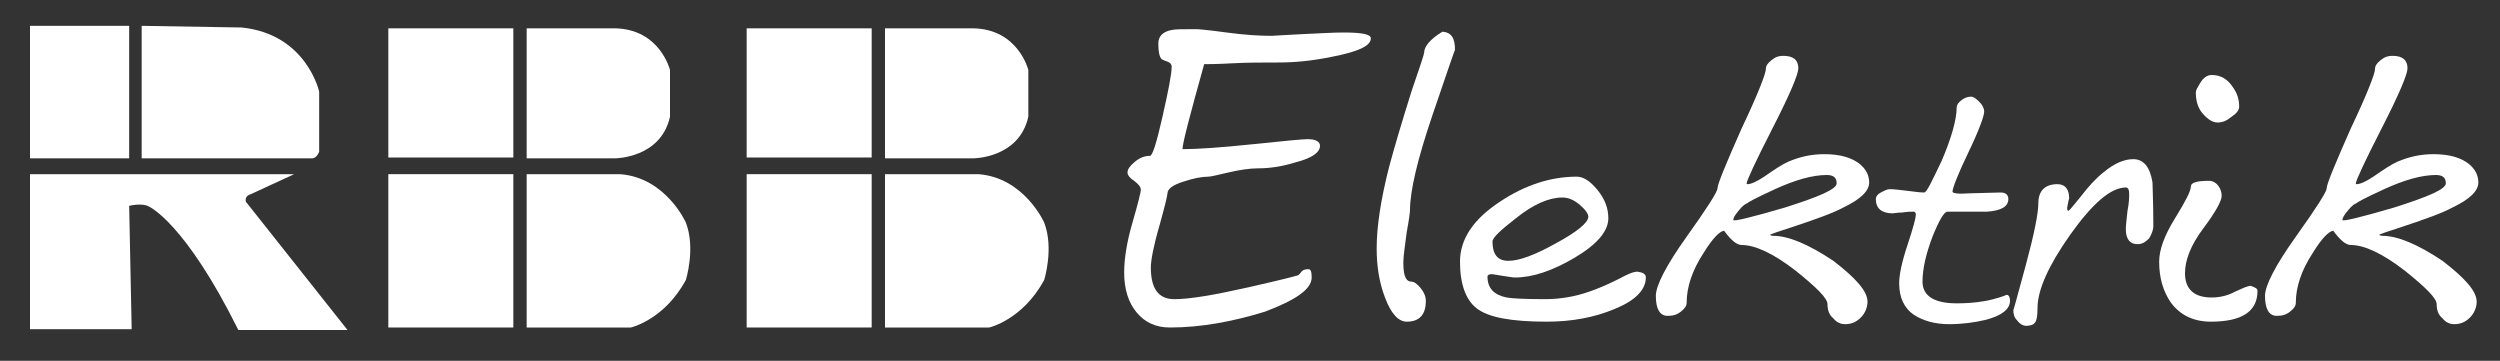 <?xml version="1.0" encoding="utf-8"?>
<!-- Generator: Adobe Illustrator 25.0.0, SVG Export Plug-In . SVG Version: 6.00 Build 0)  -->
<svg version="1.1" id="Layer_1" xmlns="http://www.w3.org/2000/svg" xmlns:xlink="http://www.w3.org/1999/xlink" x="0px" y="0px"
	 width="300px" height="43.3px" viewBox="0 0 300 43.3" style="enable-background:new 0 0 300 43.3;" xml:space="preserve">
<rect x="0" y="0" width="300" height="43.3" fill="#333333" stroke="none"/>
<style type="text/css">
	.st0{fill:#FFFFFF;}
</style>
<rect x="3.6" y="3.1" class="st0" width="11.9" height="15.9"/>
<g>
	<path class="st0" d="M17,3.1V19h20.5c0,0,0.5,0,0.8-0.8V11c0,0-1.5-6.9-9.3-7.7L17,3.1z"/>
	<path class="st0" d="M3.6,20.9v18.6h12.2l-0.3-14.8c0,0,1.6-0.4,2.4,0.1c0,0,4.3,1.9,10.7,14.8h13.1L29.5,24.2c0,0-0.2-0.7,0.6-0.9
		l5.2-2.4H3.6z"/>
	<path class="st0" d="M63.2,3.4V19h10.6c0,0,5.5,0,6.6-5V8.4c0,0-1.2-4.9-6.6-5H63.2z"/>
	<rect x="46.6" y="3.4" class="st0" width="15" height="15.5"/>
	<rect x="46.6" y="20.9" class="st0" width="15" height="18.4"/>
	<path class="st0" d="M63.2,20.9v18.4h12.5c0,0,4-0.9,6.6-5.7c0,0,1.2-3.8,0-6.9c0,0-2.4-5.4-7.9-5.8H63.2z"/>
	<path class="st0" d="M106.2,3.4V19h10.6c0,0,5.5,0,6.6-5V8.4c0,0-1.2-4.9-6.6-5H106.2z"/>
	<rect x="89.6" y="3.4" class="st0" width="15" height="15.5"/>
	<rect x="89.6" y="20.9" class="st0" width="15" height="18.4"/>
	<path class="st0" d="M106.2,20.9v18.4h12.5c0,0,4-0.9,6.6-5.7c0,0,1.2-3.8,0-6.9c0,0-2.4-5.4-7.9-5.8H106.2z"/>
</g>
<g>
	<path class="st0" d="M140.4,39.3c-1.7,0-3-0.6-4-1.8c-1-1.2-1.5-2.8-1.5-4.8c0-1.6,0.3-3.6,1-6c0.7-2.4,1-3.7,1-3.9
		c0-0.4-0.3-0.7-0.8-1.1c-0.5-0.3-0.8-0.7-0.8-1c0-0.4,0.3-0.8,0.9-1.3c0.6-0.5,1.2-0.7,1.8-0.7c0.3,0,0.8-1.6,1.5-4.7
		c0.7-3.1,1.1-5.1,1.1-6c0-0.3-0.2-0.5-0.5-0.6c-0.3-0.1-0.5-0.2-0.7-0.3c-0.3-0.3-0.4-1-0.4-1.9c0-0.8,0.5-1.4,1.6-1.6
		c0.4-0.1,1.4-0.1,3-0.1c0.2,0,1.4,0.1,3.6,0.4c2.2,0.3,4,0.4,5.4,0.4c0.2,0,1.4-0.1,3.6-0.2c2.2-0.1,3.8-0.2,5-0.2
		c2.2,0,3.3,0.2,3.3,0.7c0,0.9-1.5,1.6-4.6,2.2c-2.4,0.5-4.5,0.7-6.5,0.7c-1.9,0-3.8,0-5.6,0.1c-1.8,0.1-2.9,0.1-3.3,0.1
		c-1.7,6.1-2.6,9.5-2.6,10.2c1.8,0,4.7-0.2,8.5-0.6c3.8-0.4,6-0.6,6.5-0.6c1,0,1.5,0.3,1.5,0.8c0,0.8-1,1.5-3,2
		c-1.6,0.5-3.1,0.7-4.4,0.7c-1.1,0-2.3,0.2-3.6,0.5c-1.3,0.3-2.1,0.5-2.4,0.5c-0.8,0-1.8,0.2-3,0.6c-1.3,0.4-1.9,0.9-1.9,1.4
		c0,0.2-0.3,1.5-1,4c-0.7,2.4-1,4.1-1,4.9c0,2.5,0.9,3.8,2.8,3.8c1.9,0,4.8-0.5,8.8-1.4c4-0.9,5.9-1.4,5.8-1.4
		c0.2,0,0.4-0.1,0.6-0.4c0.2-0.3,0.5-0.4,0.9-0.4c0.3,0,0.4,0.3,0.4,1c0,1.4-1.9,2.7-5.6,4.1C147.9,38.6,144.1,39.3,140.4,39.3z"/>
	<path class="st0" d="M174.6,6c0-0.1-0.9,2.5-2.7,7.8c-1.8,5.3-2.7,9.1-2.7,11.4c0,0.2-0.1,1.1-0.4,2.7c-0.2,1.6-0.4,2.8-0.4,3.6
		c0,1.6,0.3,2.3,1,2.3c0.3,0,0.7,0.3,1.1,0.8c0.4,0.5,0.6,1,0.6,1.5c0,1.7-0.8,2.5-2.3,2.5c-1,0-1.9-1-2.6-2.9c-0.7-1.8-1-3.8-1-5.9
		c0-2.6,0.5-5.9,1.5-9.8c0.7-2.6,1.6-5.6,2.7-9.1c1-2.9,1.5-4.4,1.5-4.6c0-0.7,0.7-1.6,2.2-2.5C174.2,3.9,174.6,4.6,174.6,6z"/>
	<path class="st0" d="M197.5,33.3c0,1.5-1.3,2.8-3.8,3.8c-2.4,1-5.1,1.5-8.1,1.5c-4.2,0-7-0.5-8.4-1.6c-1.3-1-2-2.9-2-5.6
		c0-2.7,1.6-5.1,4.8-7.2c3-2,6.1-3,9.2-3c0.8,0,1.6,0.5,2.5,1.6c0.9,1.1,1.3,2.2,1.3,3.4c0,1.5-1.3,3.1-4,4.7
		c-2.7,1.6-5.1,2.4-7.2,2.4c-0.3,0-0.8-0.1-1.5-0.2c-0.7-0.1-1.1-0.2-1.3-0.2c-0.3,0-0.5,0.1-0.5,0.3c0,1.4,0.8,2.2,2.3,2.5
		c0.5,0.1,2,0.2,4.6,0.2c1.8,0,3.6-0.3,5.3-0.9c0.9-0.3,2.1-0.8,3.5-1.5c1.1-0.6,1.8-0.9,2.3-0.9C197.2,32.7,197.5,32.9,197.5,33.3z
		 M190.6,26c0-0.3-0.3-0.8-1-1.4c-0.7-0.6-1.4-0.9-2.1-0.9c-1.6,0-3.5,0.8-5.6,2.5c-1.8,1.4-2.8,2.3-2.8,2.8c0,1.5,0.6,2.3,1.9,2.3
		c1.3,0,3.2-0.7,5.7-2.1C189.3,27.8,190.6,26.7,190.6,26z"/>
	<path class="st0" d="M224.1,36.2c0,0.7-0.3,1.4-0.8,1.9c-0.6,0.6-1.2,0.8-1.9,0.8c-0.5,0-1-0.2-1.4-0.7c-0.5-0.4-0.7-1-0.7-1.7
		c0-0.7-1.3-2-3.8-4c-2.7-2.1-4.9-3.1-6.5-3.1c-0.6,0-1.3-0.6-2.1-1.7c-0.5,0-1.4,0.9-2.5,2.7c-1.3,2-2,4-2,5.9
		c0,0.4-0.2,0.7-0.7,1.1c-0.5,0.4-1,0.5-1.6,0.5c-0.9,0-1.4-0.8-1.4-2.4c0-1.2,1.2-3.6,3.7-7.1c2.5-3.5,3.7-5.4,3.7-5.8
		c0-0.5,1-2.9,2.9-7.2c2-4.2,2.9-6.6,2.9-7.1c0-0.4,0.2-0.7,0.7-1.1c0.5-0.4,0.9-0.5,1.4-0.5c1.2,0,1.8,0.5,1.8,1.5
		c0,0.7-1,3.1-3.1,7.2c-2.1,4.1-3.1,6.3-3.1,6.6c0,0.1,0,0.1,0.1,0.1c0.4,0,1.1-0.3,2-0.9c1.3-0.9,2.2-1.5,2.9-1.8
		c1.4-0.6,2.8-0.9,4.3-0.9c1.9,0,3.3,0.4,4.3,1.2c0.7,0.6,1.1,1.3,1.1,2.2c0,1-1,2-3.1,3c-1.3,0.7-3.3,1.4-5.7,2.2
		c-2.1,0.7-3.1,1-3.1,1.1c0,0,0.2,0.1,0.4,0.1c1.8,0,4.2,1,7.2,3C222.6,33.3,224.1,34.9,224.1,36.2z M220.4,22c0-0.7-0.4-1-1.2-1
		c-1.7,0-3.8,0.6-6.2,1.7c-2.4,1.1-3.5,1.7-3.3,1.7c-0.2,0-0.6,0.3-1,0.8c-0.5,0.6-0.7,0.9-0.7,1.2c0,0.2,2.1-0.3,6.2-1.5
		C218.3,23.6,220.4,22.7,220.4,22z"/>
	<path class="st0" d="M241.2,36.1c0,1-1,1.8-3,2.3c-1.3,0.3-2.7,0.5-4.3,0.5c-1.7,0-3.1-0.4-4.2-1.1c-1.2-0.8-1.8-2.1-1.8-3.8
		c0-1,0.3-2.5,1-4.6c0.7-2.1,1-3.3,1-3.6c0-0.3-0.1-0.4-0.3-0.4c-0.3,0-0.7,0-1.3,0.1c-0.6,0-1,0.1-1.2,0.1c-1.3,0-2-0.6-2-1.7
		c0-0.3,0.2-0.6,0.6-0.8c0.4-0.2,0.7-0.4,1.1-0.4c0.5,0,1.2,0.1,2.1,0.2c0.8,0.1,1.5,0.2,2,0.2c0.3,0,0.9-1.3,2.1-3.8
		c1.2-2.8,1.8-5,1.8-6.4c0-0.3,0.2-0.6,0.6-0.9c0.4-0.3,0.8-0.4,1.1-0.4c0.3,0,0.6,0.2,1,0.6c0.4,0.4,0.6,0.8,0.6,1.2
		c0,0.5-0.6,2.2-1.9,4.9c-1.3,2.7-1.9,4.3-1.9,4.7c0,0.2,0.7,0.3,2,0.2c3-0.1,4.3-0.1,3.8-0.1c0.6,0,0.9,0.3,0.9,0.8
		c0,0.9-0.9,1.4-2.6,1.5c0.2,0-1.4,0-4.7,0c-0.4,0-1,1-1.8,3c-0.8,2.1-1.2,3.9-1.2,5.4c0,1.7,1.4,2.6,4.1,2.6c1.8,0,3.3-0.2,4.4-0.5
		c1.1-0.3,1.6-0.5,1.5-0.5C241,35.3,241.2,35.6,241.2,36.1z"/>
	<path class="st0" d="M258.4,27.1c0,0.5-0.2,1-0.5,1.5c-0.4,0.4-0.8,0.7-1.4,0.7c-0.9,0-1.4-0.6-1.4-1.8c0-0.5,0.1-1.2,0.2-2.2
		c0.2-1,0.2-1.6,0.2-2c0-0.5-0.1-0.8-0.4-0.8c-1.8,0-4,1.9-6.7,5.7c-2.6,3.7-3.9,6.6-3.9,8.8c0,0.9-0.1,1.5-0.3,1.7
		c-0.2,0.3-0.6,0.4-1.1,0.4c-0.3,0-0.7-0.2-1-0.6c-0.4-0.4-0.5-0.8-0.5-1.3c0,0.1,0.5-1.7,1.5-5.4c1-3.7,1.5-6.2,1.5-7.4
		c0-1.5,0.8-2.3,2.3-2.3c0.9,0,1.4,0.6,1.4,1.7c0,0-0.1,0.3-0.2,0.9c-0.1,0.4,0,0.6,0.1,0.6c0.1,0,0.5-0.5,1.4-1.6
		c1-1.3,1.9-2.3,2.8-3c1.3-1.1,2.5-1.6,3.6-1.6c1.2,0,2,0.9,2.3,2.8C258.3,22.5,258.4,24.3,258.4,27.1z"/>
	<path class="st0" d="M270.9,34.9c0,2.5-1.9,3.7-5.6,3.7c-2.1,0-3.7-0.8-4.8-2.3c-0.9-1.3-1.4-2.9-1.4-4.9c0-1.4,0.6-3.1,1.9-5.2
		c1.3-2.1,1.9-3.3,1.9-3.8c0-0.5,0.7-0.7,2.2-0.7c0.4,0,0.8,0.2,1.1,0.6c0.3,0.4,0.4,0.8,0.4,1.2c0,0.6-0.7,1.9-2.2,3.9
		c-1.5,2-2.2,3.8-2.2,5.4c0,1.9,1.1,2.9,3.2,2.9c0.9,0,1.9-0.2,2.8-0.7c0.9-0.4,1.5-0.7,1.9-0.7C270.6,34.5,270.9,34.6,270.9,34.9z
		 M268.7,12.8c0,0.4-0.3,0.8-0.9,1.2c-0.6,0.5-1.1,0.7-1.7,0.7c-0.6,0-1.2-0.4-1.8-1.1c-0.6-0.7-0.8-1.6-0.8-2.5
		c0-0.3,0.2-0.6,0.5-1.1c0.4-0.7,0.9-1,1.4-1c1.1,0,1.9,0.5,2.5,1.4C268.5,11.2,268.7,12,268.7,12.8z"/>
	<path class="st0" d="M297.2,36.2c0,0.7-0.3,1.4-0.8,1.9c-0.6,0.6-1.2,0.8-1.9,0.8c-0.5,0-1-0.2-1.4-0.7c-0.5-0.4-0.7-1-0.7-1.7
		c0-0.7-1.3-2-3.8-4c-2.7-2.1-4.9-3.1-6.5-3.1c-0.6,0-1.3-0.6-2.1-1.7c-0.5,0-1.4,0.9-2.5,2.7c-1.3,2-2,4-2,5.9
		c0,0.4-0.2,0.7-0.7,1.1c-0.5,0.4-1,0.5-1.6,0.5c-0.9,0-1.4-0.8-1.4-2.4c0-1.2,1.2-3.6,3.7-7.1c2.5-3.5,3.7-5.4,3.7-5.8
		c0-0.5,1-2.9,2.9-7.2c2-4.2,2.9-6.6,2.9-7.1c0-0.4,0.2-0.7,0.7-1.1c0.5-0.4,0.9-0.5,1.4-0.5c1.2,0,1.8,0.5,1.8,1.5
		c0,0.7-1,3.1-3.1,7.2c-2.1,4.1-3.1,6.3-3.1,6.6c0,0.1,0,0.1,0.1,0.1c0.4,0,1.1-0.3,2-0.9c1.3-0.9,2.2-1.5,2.9-1.8
		c1.4-0.6,2.8-0.9,4.3-0.9c1.9,0,3.3,0.4,4.3,1.2c0.7,0.6,1.1,1.3,1.1,2.2c0,1-1,2-3.1,3c-1.3,0.7-3.3,1.4-5.7,2.2
		c-2.1,0.7-3.1,1-3.1,1.1c0,0,0.2,0.1,0.4,0.1c1.8,0,4.2,1,7.2,3C295.7,33.3,297.2,34.9,297.2,36.2z M293.5,22c0-0.7-0.4-1-1.2-1
		c-1.7,0-3.8,0.6-6.2,1.7c-2.4,1.1-3.5,1.7-3.3,1.7c-0.2,0-0.6,0.3-1,0.8c-0.5,0.6-0.7,0.9-0.7,1.2c0,0.2,2.1-0.3,6.2-1.5
		C291.4,23.6,293.5,22.7,293.5,22z"/>
</g>
</svg>
